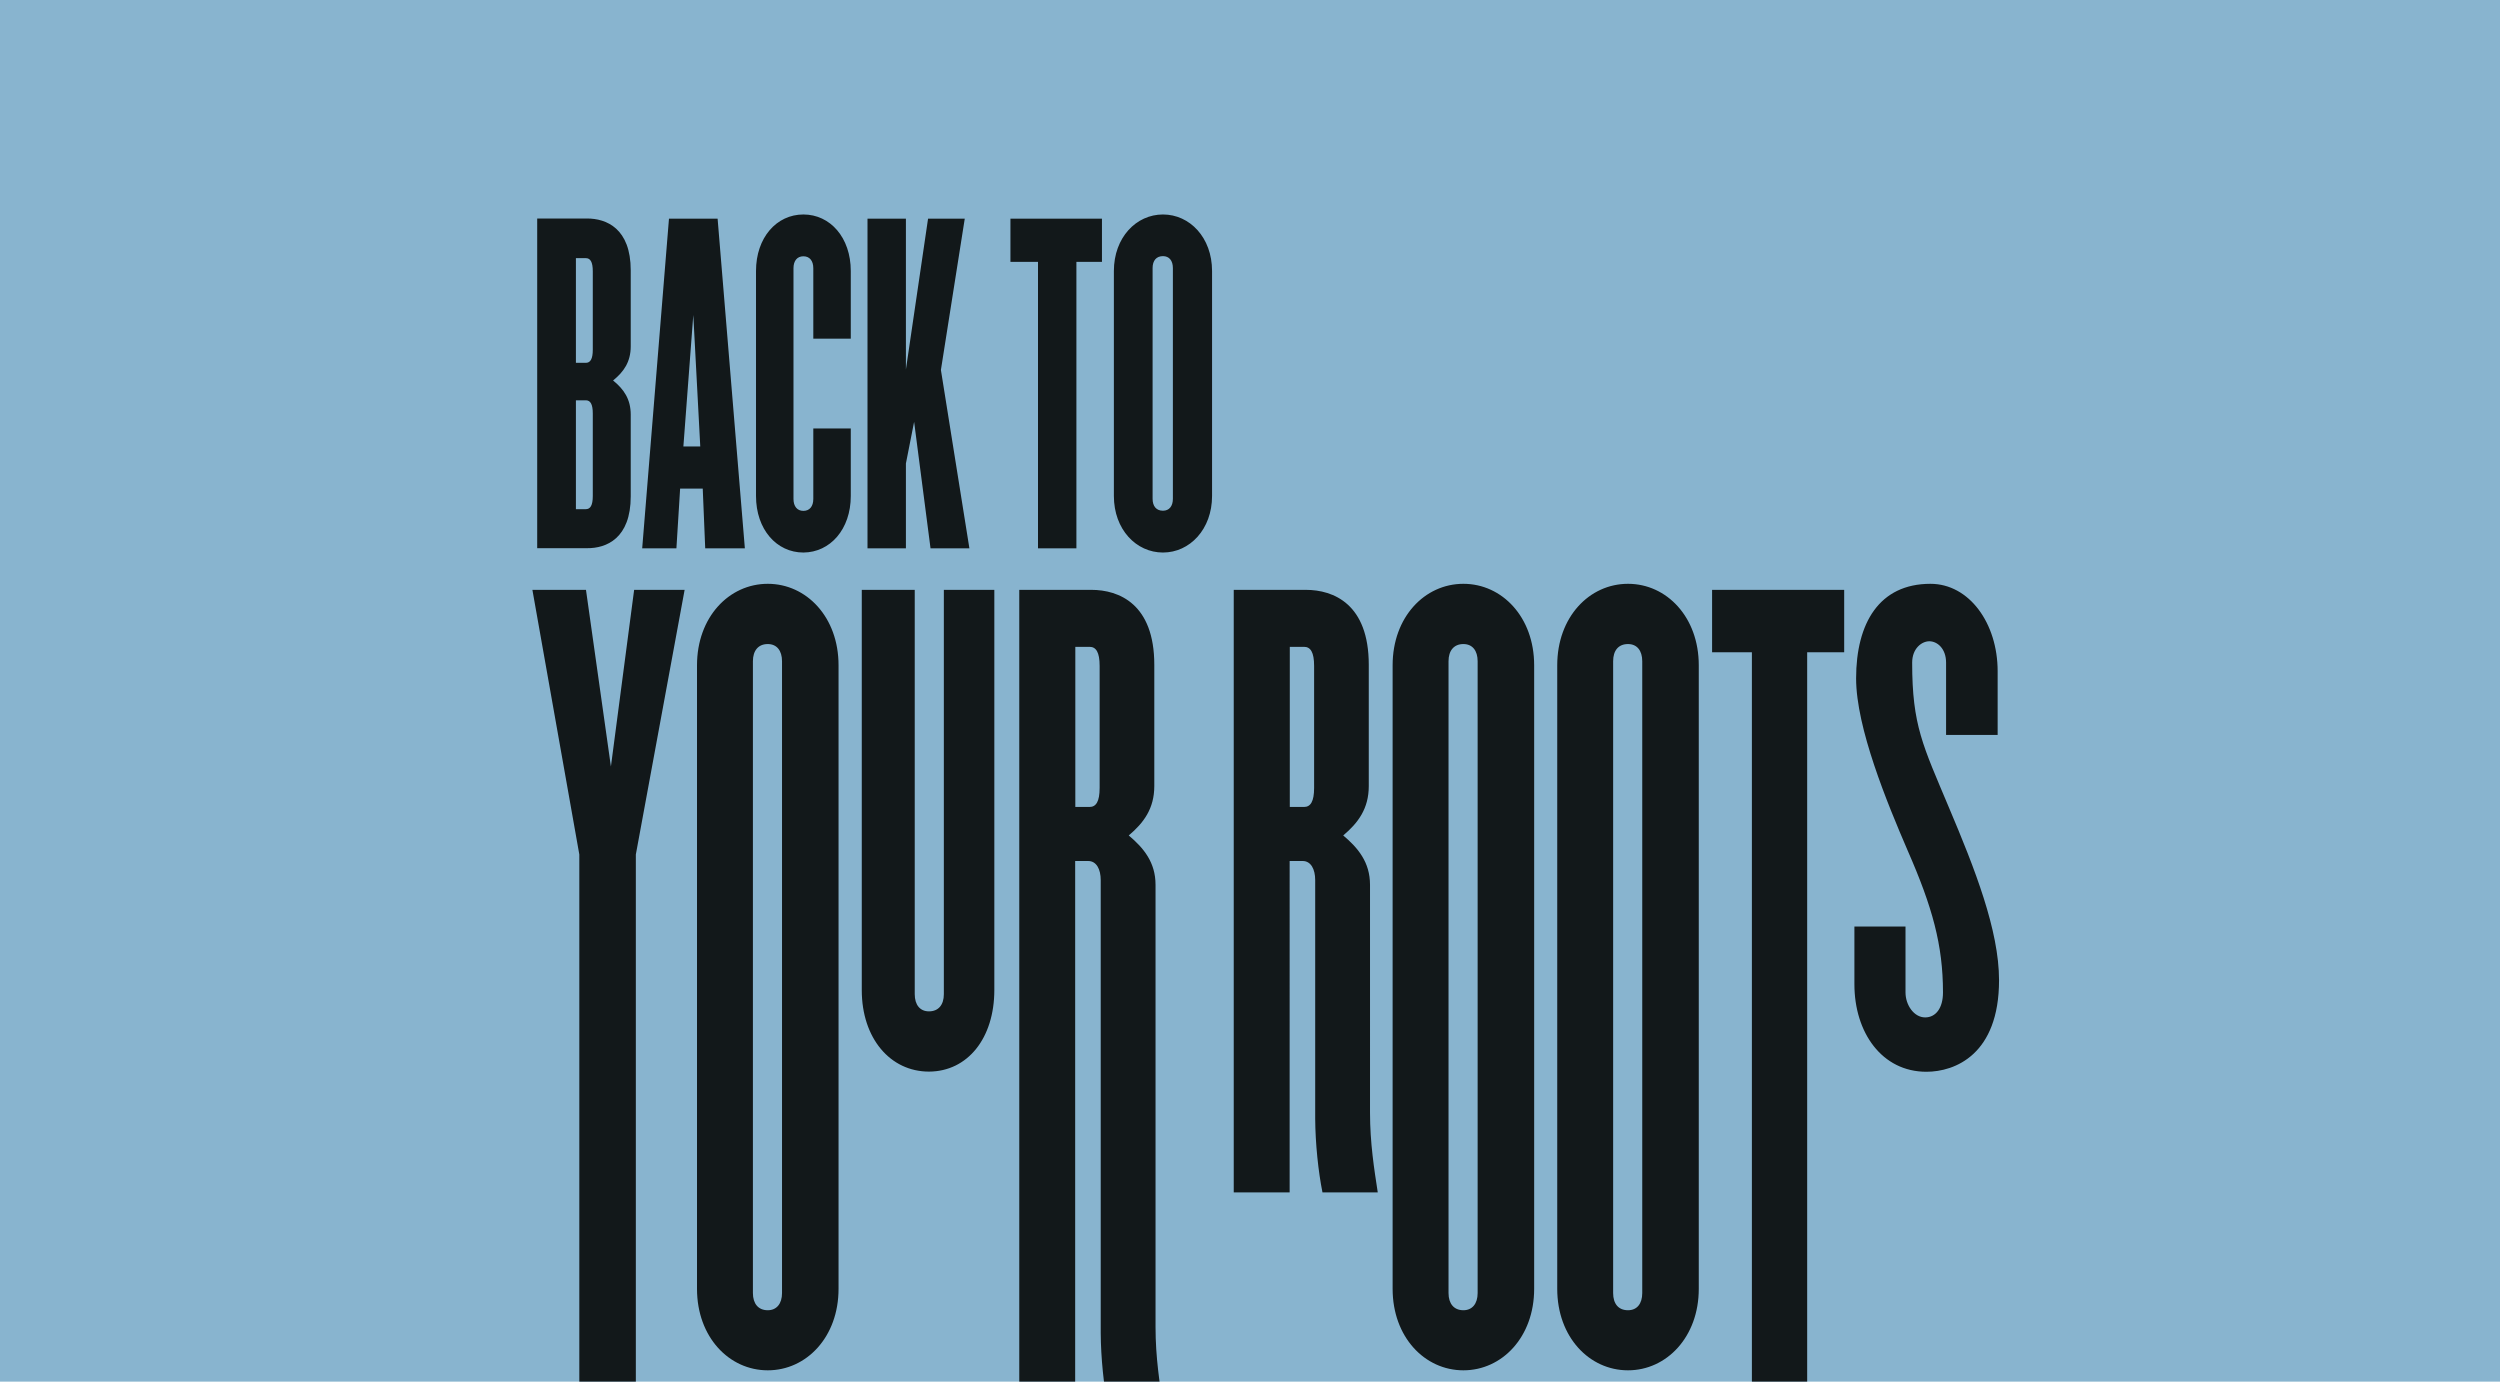 <?xml version="1.0" encoding="utf-8"?>
<!-- Generator: Adobe Illustrator 27.9.0, SVG Export Plug-In . SVG Version: 6.00 Build 0)  -->
<svg version="1.1" id="Layer_1" xmlns="http://www.w3.org/2000/svg" xmlns:xlink="http://www.w3.org/1999/xlink" x="0px" y="0px"
	 viewBox="0 0 1614.4 892.2" style="enable-background:new 0 0 1614.4 892.2;" xml:space="preserve">
<style type="text/css">
	.st0{fill:#88B4CF;}
	.st1{fill:#12181A;}
</style>
<g>
	<g>
		<polygon class="st0" points="-9.3,-12.5 -9.3,902.5 1624.7,902.5 1624.7,-12.5 -9.3,-12.5 		"/>
		<path class="st1" d="M407.3,320.5v-52.7c0-10.1-4.5-16.5-11.4-22.1c6.9-5.6,11.4-12,11.4-22.1v-49c0-27.1-15.7-33.5-28.2-33.5
			h-32.2v212.9h32.2C391.6,354.1,407.3,347.7,407.3,320.5L407.3,320.5z M382.8,225.8c0,6.1-1.6,8.5-4.5,8.5h-6.4v-67.6h6.4
			c2.9,0,4.5,2.4,4.5,8.5V225.8L382.8,225.8z M382.8,320.3c0,6.1-1.6,8.5-4.5,8.5h-6.4v-70.3h6.4c2.9,0,4.5,2.4,4.5,8.5V320.3
			L382.8,320.3z M481,354.1l-17.6-212.9H432l-17.3,212.9h22.1l2.4-38.6h14.6l1.6,38.6H481L481,354.1z M452.2,288.3h-10.9l6.4-84.9
			L452.2,288.3L452.2,288.3z M549.4,320.3v-43.6h-24.2v45.5c0,4.8-2.4,7.7-6.4,7.7s-6.4-2.9-6.4-7.7v-149c0-4.8,2.4-7.7,6.4-7.7
			s6.4,2.9,6.4,7.7v45.5h24.2V175c0-21.6-13.3-36.5-30.6-36.5c-17.3,0-30.6,14.9-30.6,36.5v145.3c0,21.6,13.3,36.5,30.6,36.5
			C536.1,356.7,549.4,341.8,549.4,320.3L549.4,320.3z M626,354.1l-18.4-115.2l15.4-97.7h-23.7L585,238.6v-97.4h-24.8v212.9H585
			v-54.8l5.3-26.9l10.6,81.7H626L626,354.1z M711.6,169.1v-27.9h-59.1v27.9h17.8v185h24.8v-185H711.6L711.6,169.1z M782.7,320.3V175
			c0-21.6-14.4-36.5-31.7-36.5s-31.7,14.9-31.7,36.5v145.3c0,21.6,14.4,36.5,31.7,36.5S782.7,341.8,782.7,320.3L782.7,320.3z
			 M757.4,322.1c0,4.8-2.4,7.7-6.4,7.7c-4.3,0-6.7-2.9-6.7-7.7v-149c0-4.8,2.4-7.7,6.7-7.7c4,0,6.4,2.9,6.4,7.7V322.1L757.4,322.1z"
			/>
		<path class="st1" d="M1256.6,474.6h33.4v-41.1c0-31.1-18.4-56.5-43.4-56.5c-33,0-48,25.3-48,61.1c0,31.9,20,80.3,33.4,111.4
			c15.8,36.1,22.7,60.7,22.7,91.4c0,10-4.6,16.1-11.5,16.1c-7.3,0-12.7-8.1-12.7-16.1v-42.6h-33v37.3c0,31.1,17.7,56.5,46.5,56.5
			c18.4,0,46.9-11.1,46.9-59.1c0-32.3-15.7-72.2-32.3-111.4c-16.9-40.3-23.8-53-23.8-93.7c0-9.2,6.2-13.8,11.1-13.8
			c5,0,10.8,4.6,10.8,13.8V474.6L1256.6,474.6z M1167.1,421.2h23.8v-40.3h-85.3v40.3h25.7v475.7h35.7V421.2L1167.1,421.2z
			 M1097,832.3V429.6c0-31.1-20.7-52.6-45.7-52.6c-25,0-45.7,21.5-45.7,52.6v402.7c0,31.1,20.7,52.6,45.7,52.6
			C1076.2,884.9,1097,863.4,1097,832.3L1097,832.3z M1060.5,835c0,6.9-3.4,11.1-9.2,11.1c-6.2,0-9.6-4.2-9.6-11.1V427
			c0-6.9,3.4-11.1,9.6-11.1c5.8,0,9.2,4.2,9.2,11.1V835L1060.5,835z M990.7,832.3V429.6c0-31.1-20.7-52.6-45.7-52.6
			c-25,0-45.7,21.5-45.7,52.6v402.7c0,31.1,20.7,52.6,45.7,52.6C970,884.9,990.7,863.4,990.7,832.3L990.7,832.3z M954.2,835
			c0,6.9-3.5,11.1-9.2,11.1c-6.1,0-9.6-4.2-9.6-11.1V427c0-6.9,3.5-11.1,9.6-11.1c5.8,0,9.2,4.2,9.2,11.1V835L954.2,835z M854,770
			h35.7c-2.3-15-5-31.9-5-51.5V571.4c0-14.6-7.7-23.8-17.3-31.9c9.6-8.1,16.5-17.3,16.5-31.9v-78.3c0-39.2-22.7-48.4-40.7-48.4
			h-46.5V770h36.1V556h8.4c5.4,0,8.1,5.4,8.1,12.3v154.1C849.4,738.5,851.3,756.6,854,770L854,770z M848.6,508.8
			c0,8.8-2.3,12.3-6.5,12.3h-9.2V417.7h9.2c4.2,0,6.5,3.5,6.5,12.3V508.8L848.6,508.8z M715.5,908.5h35.7c-2.3-15-5-31.9-5-51.5
			V571.4c0-14.6-7.7-23.8-17.3-31.9c9.6-8.1,16.5-17.3,16.5-31.9v-78.3c0-39.2-22.7-48.4-40.7-48.4h-46.5v527.6h36.1V556h8.4
			c5.4,0,8.1,5.4,8.1,12.3v292.6C710.9,877,712.8,895.1,715.5,908.5L715.5,908.5z M710.1,508.8c0,8.8-2.3,12.3-6.5,12.3h-9.2V417.7
			h9.2c4.2,0,6.5,3.5,6.5,12.3V508.8L710.1,508.8z M642.1,639.3V380.9h-32.6V642c0,6.9-3.5,11.1-9.6,11.1c-5.8,0-9.2-4.2-9.2-11.1
			V380.9h-34.2v258.5c0,31.1,18.4,52.6,43.4,52.6C624.9,691.9,642.1,670.4,642.1,639.3L642.1,639.3z M541.5,832.3V429.6
			c0-31.1-20.7-52.6-45.7-52.6c-25,0-45.7,21.5-45.7,52.6v402.7c0,31.1,20.7,52.6,45.7,52.6C520.8,884.9,541.5,863.4,541.5,832.3
			L541.5,832.3z M505,835c0,6.9-3.5,11.1-9.2,11.1c-6.1,0-9.6-4.2-9.6-11.1V427c0-6.9,3.5-11.1,9.6-11.1c5.8,0,9.2,4.2,9.2,11.1V835
			L505,835z M410.6,551.8l31.5-170.9h-32.6l-15,114.1l-16.1-114.1h-34.6l30.3,170.9v345.2h36.5V551.8L410.6,551.8z"/>
	</g>
</g>
</svg>
